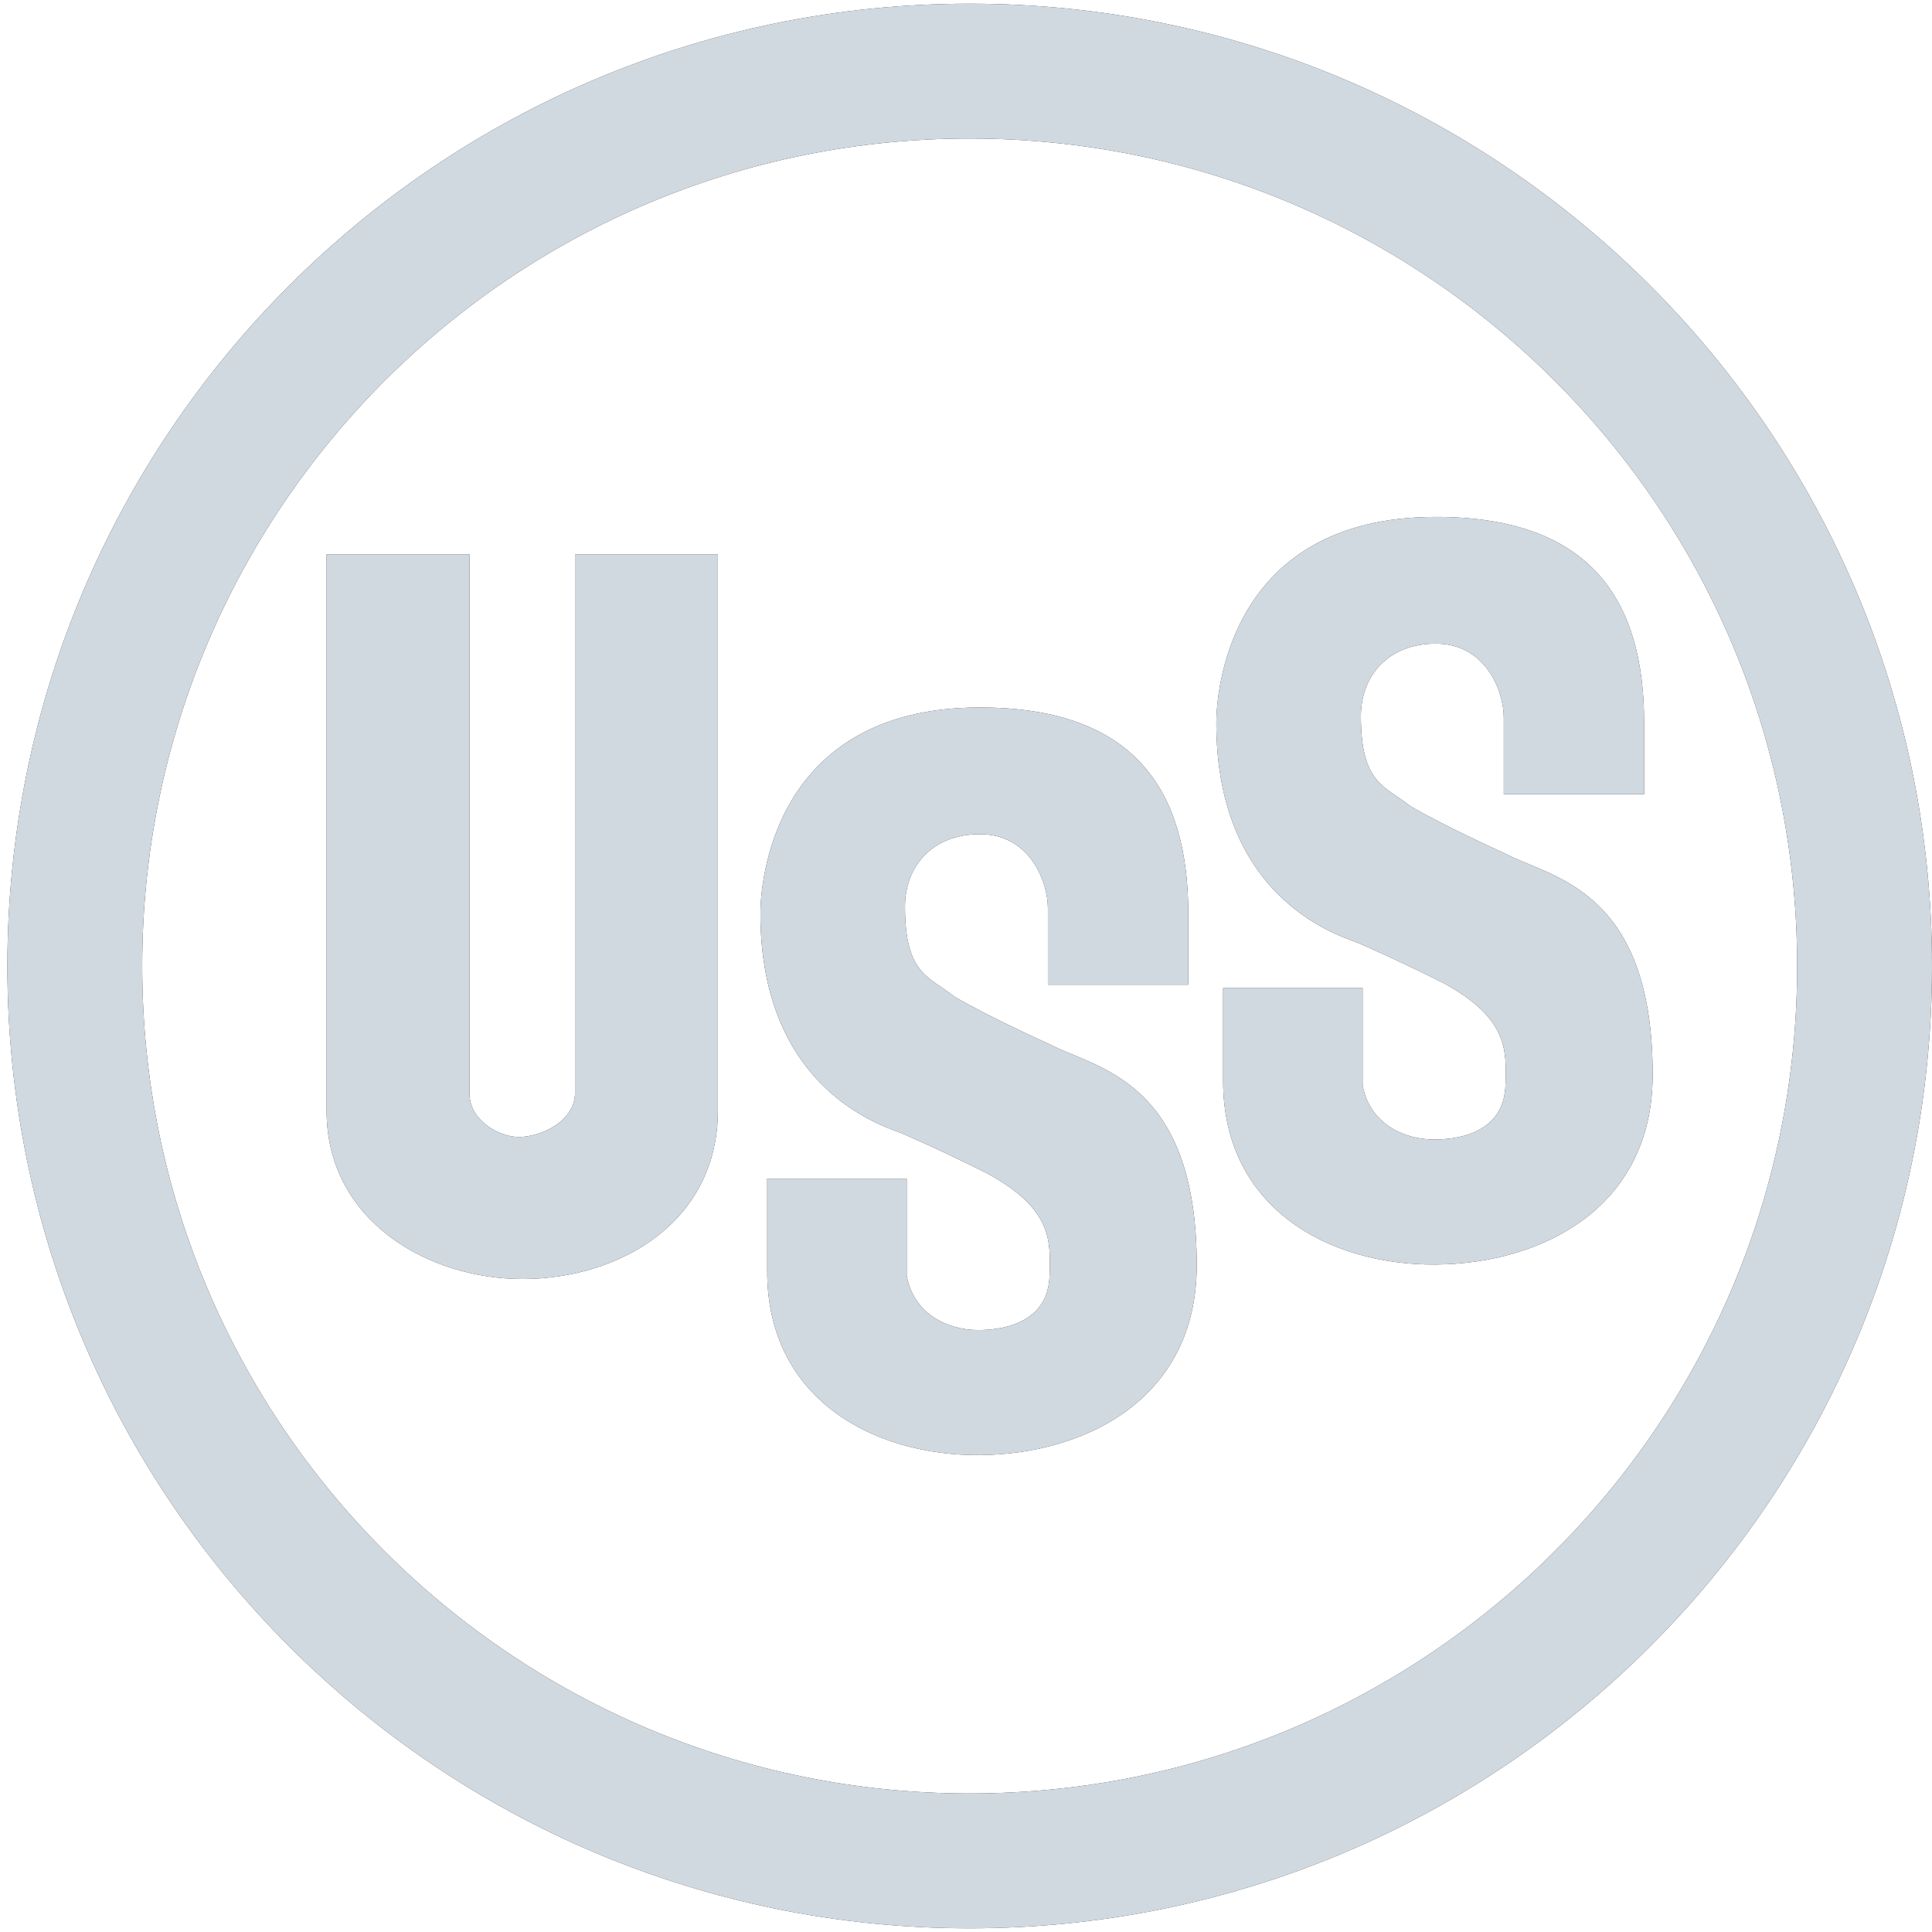 <svg fill="none" height="136" width="136" xmlns="http://www.w3.org/2000/svg"><clipPath id="a"><path d="M0 0h136v136H0z"/></clipPath><g clip-path="url(#a)" clip-rule="evenodd" fill-rule="evenodd"><path d="M68.26.26C30.848.26.52 30.59.52 68c0 37.411 30.328 67.74 67.74 67.74 37.408 0 67.74-30.329 67.74-67.74C136 30.591 105.668.26 68.26.26zm0 9.491c32.171 0 58.248 26.077 58.249 58.249 0 32.175-26.078 58.249-58.25 58.249-32.175 0-58.248-26.074-58.248-58.249 0-32.172 26.074-58.25 58.249-58.25z" fill="#231f20"/><path d="M68.26.26C30.848.26.52 30.59.52 68c0 37.411 30.328 67.74 67.74 67.74 37.408 0 67.74-30.329 67.74-67.74C136 30.591 105.668.26 68.26.26zm0 9.491c32.171 0 58.248 26.077 58.249 58.249 0 32.175-26.078 58.249-58.25 58.249-32.175 0-58.248-26.074-58.248-58.249 0-32.172 26.074-58.25 58.249-58.25z" fill="#d1d9e0"/><path d="M22.99 39.02h10.06v37.962c0 1.915 2.157 3.114 3.593 3.054 1.56-.067 3.834-1.139 3.834-3.114V39.02h10.056v39.158c0 7.783-6.826 11.855-13.77 11.855-6.588 0-13.773-4.072-13.773-11.855zm61.251 50.176c-.066 9.283-7.841 13.174-15.267 13.231-7.483.06-14.969-3.95-14.969-12.934V82.97h9.82v6.826c.48 2.692 2.876 3.83 5.029 3.83 2.156 0 4.971-.717 5.03-3.89.06-2.334.24-4.61-4.37-7.125-1.97-.99-3.967-1.93-5.987-2.816-.957-.418-10-2.812-10-15.507 0-1.975.78-14.487 15.447-14.487 11.018 0 14.671 5.986 14.671 14.487v5.029h-9.88v-5.388c0-1.855-1.259-5.209-4.79-5.209-3.355 0-5.27 2.277-5.27 5.089 0 4.79 1.677 4.908 3.475 6.348 2.574 1.496 6.703 3.351 6.703 3.351C77 75.184 84.302 75.901 84.241 89.196zm32.094-13.413c-.066 9.284-7.844 13.175-15.267 13.232-7.486.06-14.969-3.951-14.969-12.933v-6.526h9.82v6.827c.479 2.692 2.872 3.83 5.029 3.83 2.156 0 4.971-.716 5.028-3.89.06-2.334.241-4.61-4.369-7.128-.361-.177-2.896-1.46-5.99-2.812-.957-.419-9.997-2.812-9.997-15.505 0-1.979.777-14.49 15.448-14.49 11.015 0 14.667 5.986 14.667 14.49v5.029h-9.879v-5.39c0-1.855-1.256-5.207-4.788-5.207-3.354-.003-5.27 2.273-5.27 5.086 0 4.791 1.678 4.912 3.472 6.348 2.575 1.497 6.706 3.351 6.706 3.351 3.114 1.678 10.419 2.397 10.359 15.689z" fill="#231f20"/><path d="M22.99 39.02h10.06v37.962c0 1.915 2.157 3.114 3.593 3.054 1.56-.067 3.834-1.139 3.834-3.114V39.02h10.056v39.158c0 7.783-6.826 11.855-13.77 11.855-6.588 0-13.773-4.072-13.773-11.855zm61.251 50.176c-.066 9.283-7.841 13.174-15.267 13.231-7.483.06-14.969-3.95-14.969-12.934V82.97h9.82v6.826c.48 2.692 2.876 3.83 5.029 3.83 2.156 0 4.971-.717 5.03-3.89.06-2.334.24-4.61-4.37-7.125-1.97-.99-3.967-1.93-5.987-2.816-.957-.418-10-2.812-10-15.507 0-1.975.78-14.487 15.447-14.487 11.018 0 14.671 5.986 14.671 14.487v5.029h-9.88v-5.388c0-1.855-1.259-5.209-4.79-5.209-3.355 0-5.27 2.277-5.27 5.089 0 4.79 1.677 4.908 3.475 6.348 2.574 1.496 6.703 3.351 6.703 3.351C77 75.184 84.302 75.901 84.241 89.196zm32.094-13.413c-.066 9.284-7.844 13.175-15.267 13.232-7.486.06-14.969-3.951-14.969-12.933v-6.526h9.82v6.827c.479 2.692 2.872 3.83 5.029 3.83 2.156 0 4.971-.716 5.028-3.89.06-2.334.241-4.61-4.369-7.128-.361-.177-2.896-1.46-5.99-2.812-.957-.419-9.997-2.812-9.997-15.505 0-1.979.777-14.49 15.448-14.49 11.015 0 14.667 5.986 14.667 14.49v5.029h-9.879v-5.39c0-1.855-1.256-5.207-4.788-5.207-3.354-.003-5.27 2.273-5.27 5.086 0 4.791 1.678 4.912 3.472 6.348 2.575 1.497 6.706 3.351 6.706 3.351 3.114 1.678 10.419 2.397 10.359 15.689z" fill="#d1d9e0"/></g></svg>
